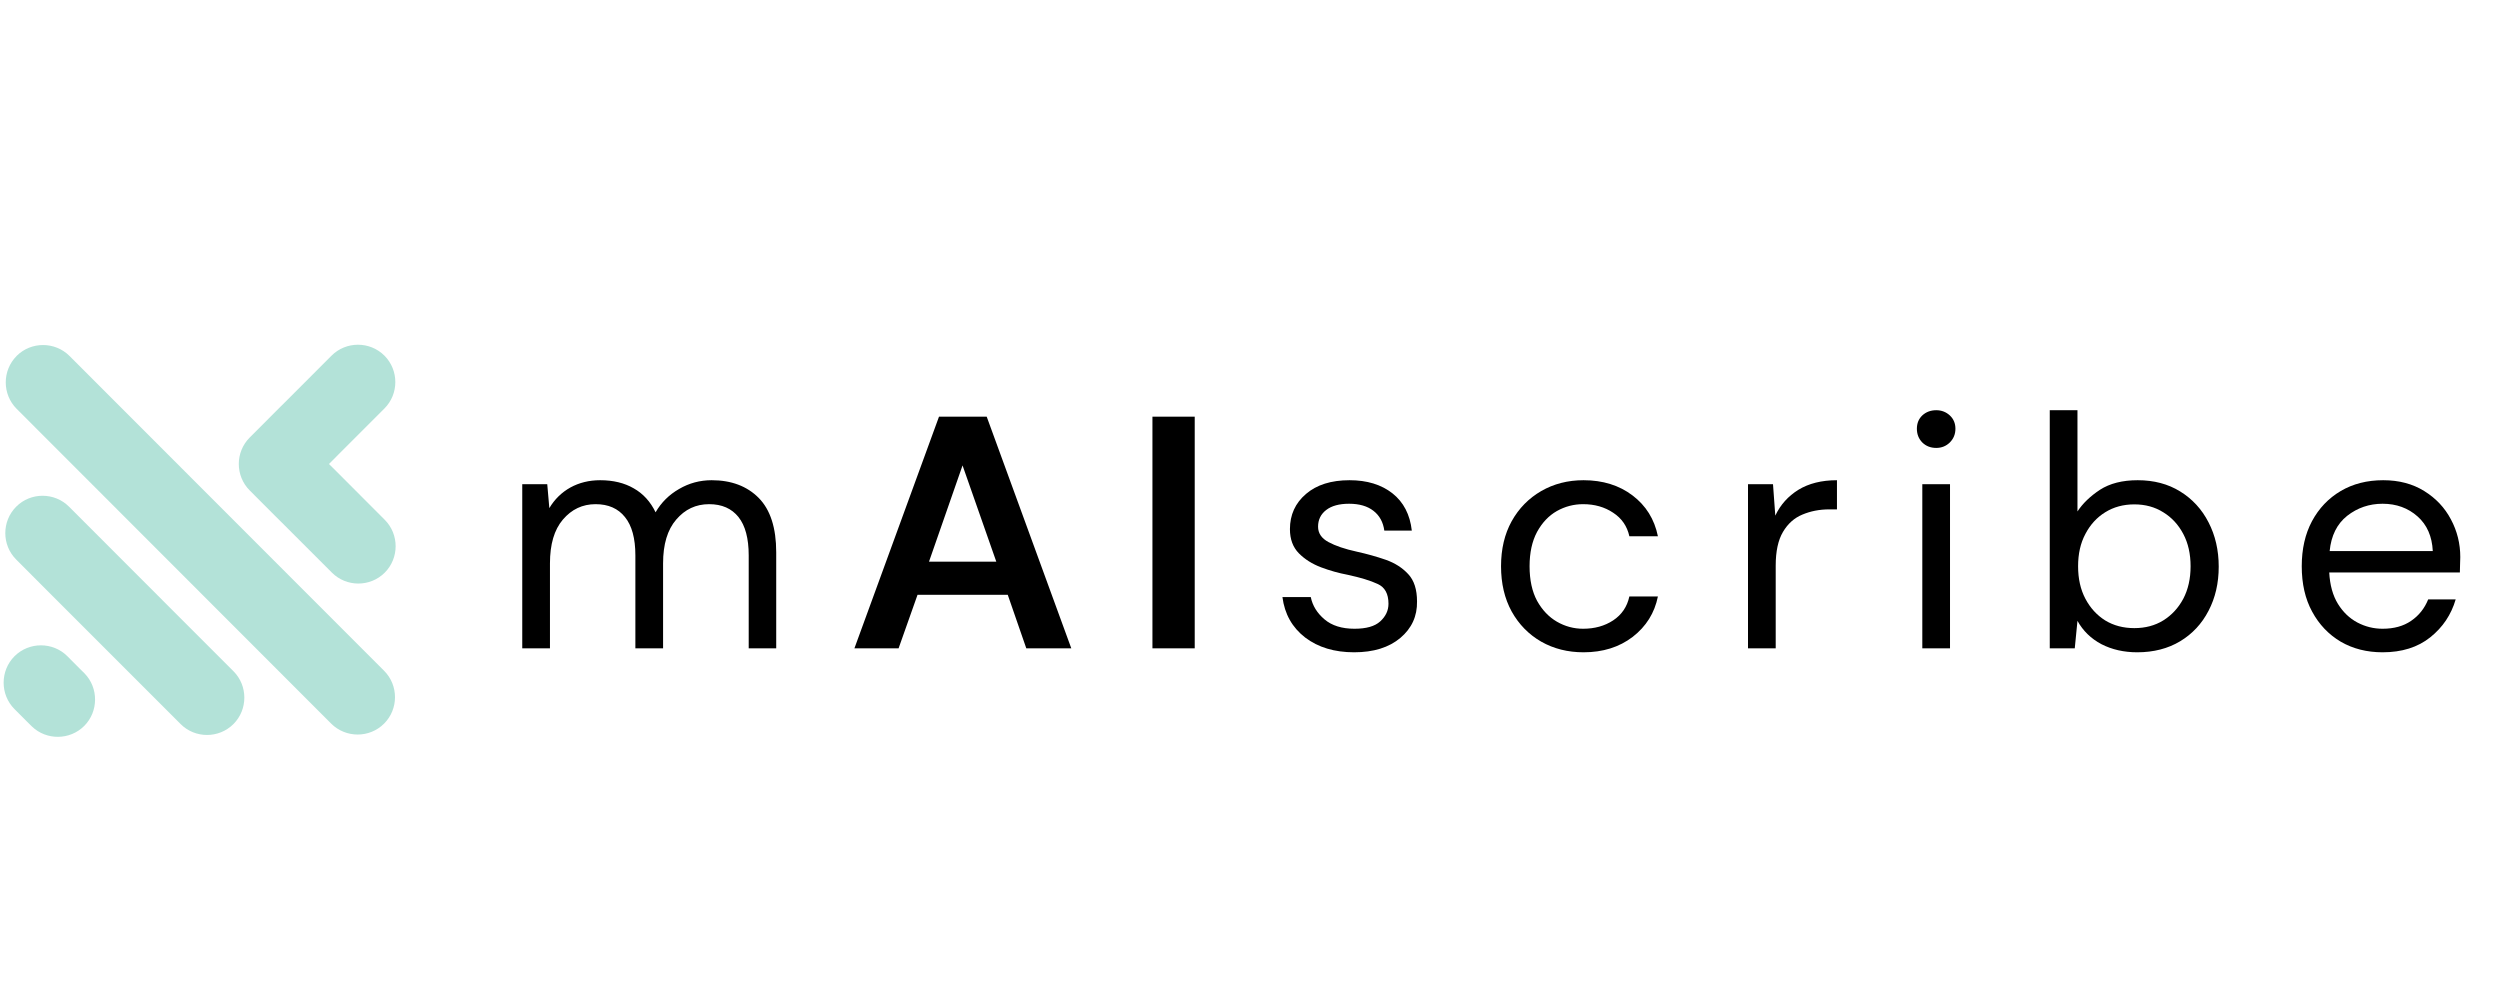 <svg xmlns="http://www.w3.org/2000/svg" xmlns:xlink="http://www.w3.org/1999/xlink" width="250" zoomAndPan="magnify" viewBox="0 0 187.5 75" height="100" preserveAspectRatio="xMidYMid meet" version="1.0"><defs><g/><clipPath id="d067ae97ff"><path d="M 0 25.582 L 29.949 25.582 L 29.949 55.535 L 0 55.535 Z M 0 25.582 " clip-rule="nonzero"/></clipPath></defs><g clip-path="url(#d067ae97ff)"><path fill="#b3e2d8" d="M 5.977 50.145 L 6.316 50.48 L 6.348 50.512 C 7.402 51.605 7.391 53.367 6.316 54.445 C 5.238 55.523 3.477 55.535 2.387 54.48 L 2.352 54.445 L 2.012 54.109 L 1.09 53.184 C 0 52.094 0 50.309 1.09 49.215 C 2.18 48.129 3.965 48.129 5.051 49.215 Z M 24.672 34.801 L 25 34.473 L 25.375 34.094 L 28.832 30.637 C 29.922 29.547 29.922 27.766 28.832 26.672 C 27.738 25.582 25.957 25.582 24.867 26.672 L 21.414 30.129 L 21.035 30.504 L 20.707 30.832 L 18.727 32.816 C 17.637 33.906 17.637 35.691 18.727 36.781 L 20.707 38.766 L 21.062 39.117 L 24.895 42.949 C 25.984 44.039 27.766 44.039 28.855 42.949 C 29.945 41.859 29.945 40.074 28.855 38.984 L 25.027 35.148 Z M 1.246 26.699 L 1.246 26.695 C 2.336 25.605 4.121 25.605 5.211 26.695 L 28.805 50.305 C 29.898 51.395 29.898 53.184 28.805 54.273 C 27.715 55.363 25.934 55.363 24.84 54.273 L 1.246 30.66 C 0.16 29.57 0.16 27.789 1.246 26.699 Z M 1.215 38 C 2.301 36.91 4.086 36.91 5.176 38 L 7.863 40.688 L 13.676 46.508 L 17.508 50.34 C 18.598 51.43 18.598 53.215 17.508 54.305 C 16.418 55.395 14.633 55.395 13.547 54.305 L 3.898 44.656 L 1.215 41.965 C 0.125 40.879 0.125 39.09 1.215 38 Z M 1.215 38 " fill-opacity="1" fill-rule="evenodd"/></g><g fill="#000000" fill-opacity="1"><g transform="translate(37.45, 48.625)"><g><path d="M 1.719 0 L 1.719 -12.312 L 3.594 -12.312 L 3.75 -10.516 C 4.145 -11.18 4.672 -11.695 5.328 -12.062 C 5.992 -12.426 6.738 -12.609 7.562 -12.609 C 8.539 -12.609 9.379 -12.406 10.078 -12 C 10.785 -11.602 11.332 -11.004 11.719 -10.203 C 12.145 -10.941 12.734 -11.523 13.484 -11.953 C 14.234 -12.391 15.047 -12.609 15.922 -12.609 C 17.398 -12.609 18.578 -12.164 19.453 -11.281 C 20.328 -10.395 20.766 -9.035 20.766 -7.203 L 20.766 0 L 18.703 0 L 18.703 -6.969 C 18.703 -8.25 18.445 -9.207 17.938 -9.844 C 17.426 -10.488 16.691 -10.812 15.734 -10.812 C 14.742 -10.812 13.922 -10.426 13.266 -9.656 C 12.609 -8.895 12.281 -7.801 12.281 -6.375 L 12.281 0 L 10.203 0 L 10.203 -6.969 C 10.203 -8.25 9.941 -9.207 9.422 -9.844 C 8.91 -10.488 8.176 -10.812 7.219 -10.812 C 6.238 -10.812 5.422 -10.426 4.766 -9.656 C 4.117 -8.895 3.797 -7.801 3.797 -6.375 L 3.797 0 Z M 1.719 0 "/></g></g></g><g fill="#000000" fill-opacity="1"><g transform="translate(63.503, 48.625)"><g><path d="M 0.578 0 L 6.922 -17.375 L 10.5 -17.375 L 16.844 0 L 13.469 0 L 12.078 -4.016 L 5.312 -4.016 L 3.891 0 Z M 6.172 -6.5 L 11.219 -6.5 L 8.688 -13.719 Z M 6.172 -6.5 "/></g></g></g><g fill="#000000" fill-opacity="1"><g transform="translate(84.745, 48.625)"><g><path d="M 1.688 0 L 1.688 -17.375 L 4.859 -17.375 L 4.859 0 Z M 1.688 0 "/></g></g></g><g fill="#000000" fill-opacity="1"><g transform="translate(95.136, 48.625)"><g><path d="M 6.422 0.297 C 4.953 0.297 3.727 -0.07 2.75 -0.812 C 1.781 -1.562 1.211 -2.57 1.047 -3.844 L 3.172 -3.844 C 3.305 -3.195 3.648 -2.641 4.203 -2.172 C 4.754 -1.703 5.504 -1.469 6.453 -1.469 C 7.328 -1.469 7.969 -1.648 8.375 -2.016 C 8.789 -2.391 9 -2.832 9 -3.344 C 9 -4.094 8.727 -4.586 8.188 -4.828 C 7.656 -5.078 6.906 -5.305 5.938 -5.516 C 5.27 -5.641 4.602 -5.828 3.938 -6.078 C 3.281 -6.328 2.727 -6.676 2.281 -7.125 C 1.832 -7.582 1.609 -8.188 1.609 -8.938 C 1.609 -10.008 2.008 -10.891 2.812 -11.578 C 3.613 -12.266 4.703 -12.609 6.078 -12.609 C 7.391 -12.609 8.461 -12.281 9.297 -11.625 C 10.129 -10.969 10.613 -10.035 10.75 -8.828 L 8.688 -8.828 C 8.602 -9.461 8.332 -9.957 7.875 -10.312 C 7.426 -10.664 6.816 -10.844 6.047 -10.844 C 5.305 -10.844 4.734 -10.688 4.328 -10.375 C 3.922 -10.062 3.719 -9.645 3.719 -9.125 C 3.719 -8.633 3.977 -8.25 4.5 -7.969 C 5.02 -7.688 5.727 -7.445 6.625 -7.25 C 7.383 -7.082 8.109 -6.879 8.797 -6.641 C 9.484 -6.398 10.047 -6.039 10.484 -5.562 C 10.922 -5.094 11.141 -4.41 11.141 -3.516 C 11.16 -2.41 10.742 -1.5 9.891 -0.781 C 9.035 -0.062 7.879 0.297 6.422 0.297 Z M 6.422 0.297 "/></g></g></g><g fill="#000000" fill-opacity="1"><g transform="translate(111.39, 48.625)"><g><path d="M 7.375 0.297 C 6.195 0.297 5.141 0.031 4.203 -0.5 C 3.266 -1.039 2.523 -1.797 1.984 -2.766 C 1.453 -3.734 1.188 -4.863 1.188 -6.156 C 1.188 -7.445 1.453 -8.57 1.984 -9.531 C 2.523 -10.5 3.266 -11.254 4.203 -11.797 C 5.141 -12.336 6.195 -12.609 7.375 -12.609 C 8.82 -12.609 10.047 -12.227 11.047 -11.469 C 12.055 -10.707 12.691 -9.688 12.953 -8.406 L 10.812 -8.406 C 10.645 -9.164 10.238 -9.754 9.594 -10.172 C 8.957 -10.598 8.207 -10.812 7.344 -10.812 C 6.645 -10.812 5.988 -10.641 5.375 -10.297 C 4.77 -9.953 4.273 -9.43 3.891 -8.734 C 3.516 -8.035 3.328 -7.176 3.328 -6.156 C 3.328 -5.125 3.516 -4.258 3.891 -3.562 C 4.273 -2.875 4.77 -2.352 5.375 -2 C 5.988 -1.645 6.645 -1.469 7.344 -1.469 C 8.207 -1.469 8.957 -1.676 9.594 -2.094 C 10.238 -2.52 10.645 -3.117 10.812 -3.891 L 12.953 -3.891 C 12.703 -2.648 12.07 -1.641 11.062 -0.859 C 10.051 -0.086 8.82 0.297 7.375 0.297 Z M 7.375 0.297 "/></g></g></g><g fill="#000000" fill-opacity="1"><g transform="translate(129.381, 48.625)"><g><path d="M 1.719 0 L 1.719 -12.312 L 3.594 -12.312 L 3.766 -9.953 C 4.148 -10.766 4.727 -11.41 5.5 -11.891 C 6.281 -12.367 7.242 -12.609 8.391 -12.609 L 8.391 -10.422 L 7.812 -10.422 C 7.082 -10.422 6.41 -10.289 5.797 -10.031 C 5.191 -9.781 4.707 -9.348 4.344 -8.734 C 3.977 -8.117 3.797 -7.273 3.797 -6.203 L 3.797 0 Z M 1.719 0 "/></g></g></g><g fill="#000000" fill-opacity="1"><g transform="translate(142.235, 48.625)"><g><path d="M 2.984 -15.031 C 2.566 -15.031 2.219 -15.164 1.938 -15.438 C 1.664 -15.719 1.531 -16.062 1.531 -16.469 C 1.531 -16.875 1.664 -17.207 1.938 -17.469 C 2.219 -17.727 2.566 -17.859 2.984 -17.859 C 3.379 -17.859 3.719 -17.727 4 -17.469 C 4.281 -17.207 4.422 -16.875 4.422 -16.469 C 4.422 -16.062 4.281 -15.719 4 -15.438 C 3.719 -15.164 3.379 -15.031 2.984 -15.031 Z M 1.938 0 L 1.938 -12.312 L 4.016 -12.312 L 4.016 0 Z M 1.938 0 "/></g></g></g><g fill="#000000" fill-opacity="1"><g transform="translate(152.013, 48.625)"><g><path d="M 8.281 0.297 C 7.281 0.297 6.383 0.094 5.594 -0.312 C 4.812 -0.727 4.211 -1.312 3.797 -2.062 L 3.594 0 L 1.719 0 L 1.719 -17.859 L 3.797 -17.859 L 3.797 -10.266 C 4.191 -10.867 4.754 -11.41 5.484 -11.891 C 6.223 -12.367 7.164 -12.609 8.312 -12.609 C 9.531 -12.609 10.594 -12.328 11.5 -11.766 C 12.414 -11.203 13.125 -10.43 13.625 -9.453 C 14.133 -8.473 14.391 -7.363 14.391 -6.125 C 14.391 -4.883 14.133 -3.781 13.625 -2.812 C 13.125 -1.844 12.414 -1.082 11.5 -0.531 C 10.582 0.02 9.508 0.297 8.281 0.297 Z M 8.062 -1.516 C 8.883 -1.516 9.609 -1.707 10.234 -2.094 C 10.867 -2.488 11.367 -3.031 11.734 -3.719 C 12.098 -4.414 12.281 -5.227 12.281 -6.156 C 12.281 -7.082 12.098 -7.891 11.734 -8.578 C 11.367 -9.273 10.867 -9.816 10.234 -10.203 C 9.609 -10.598 8.883 -10.797 8.062 -10.797 C 7.238 -10.797 6.508 -10.598 5.875 -10.203 C 5.25 -9.816 4.754 -9.273 4.391 -8.578 C 4.023 -7.891 3.844 -7.082 3.844 -6.156 C 3.844 -5.227 4.023 -4.414 4.391 -3.719 C 4.754 -3.031 5.25 -2.488 5.875 -2.094 C 6.508 -1.707 7.238 -1.516 8.062 -1.516 Z M 8.062 -1.516 "/></g></g></g><g fill="#000000" fill-opacity="1"><g transform="translate(171.443, 48.625)"><g><path d="M 7.25 0.297 C 6.07 0.297 5.023 0.031 4.109 -0.5 C 3.203 -1.039 2.488 -1.789 1.969 -2.75 C 1.445 -3.707 1.188 -4.844 1.188 -6.156 C 1.188 -7.445 1.441 -8.57 1.953 -9.531 C 2.473 -10.5 3.191 -11.254 4.109 -11.797 C 5.023 -12.336 6.086 -12.609 7.297 -12.609 C 8.484 -12.609 9.508 -12.336 10.375 -11.797 C 11.25 -11.254 11.914 -10.547 12.375 -9.672 C 12.844 -8.797 13.078 -7.852 13.078 -6.844 C 13.078 -6.664 13.07 -6.484 13.062 -6.297 C 13.051 -6.117 13.047 -5.914 13.047 -5.688 L 3.25 -5.688 C 3.301 -4.738 3.52 -3.953 3.906 -3.328 C 4.289 -2.711 4.773 -2.25 5.359 -1.938 C 5.953 -1.625 6.582 -1.469 7.25 -1.469 C 8.102 -1.469 8.816 -1.664 9.391 -2.062 C 9.973 -2.457 10.398 -2.992 10.672 -3.672 L 12.734 -3.672 C 12.398 -2.523 11.766 -1.578 10.828 -0.828 C 9.891 -0.078 8.695 0.297 7.25 0.297 Z M 7.25 -10.844 C 6.25 -10.844 5.363 -10.539 4.594 -9.938 C 3.832 -9.332 3.395 -8.453 3.281 -7.297 L 11.016 -7.297 C 10.961 -8.398 10.582 -9.266 9.875 -9.891 C 9.164 -10.523 8.289 -10.844 7.25 -10.844 Z M 7.25 -10.844 "/></g></g></g></svg>